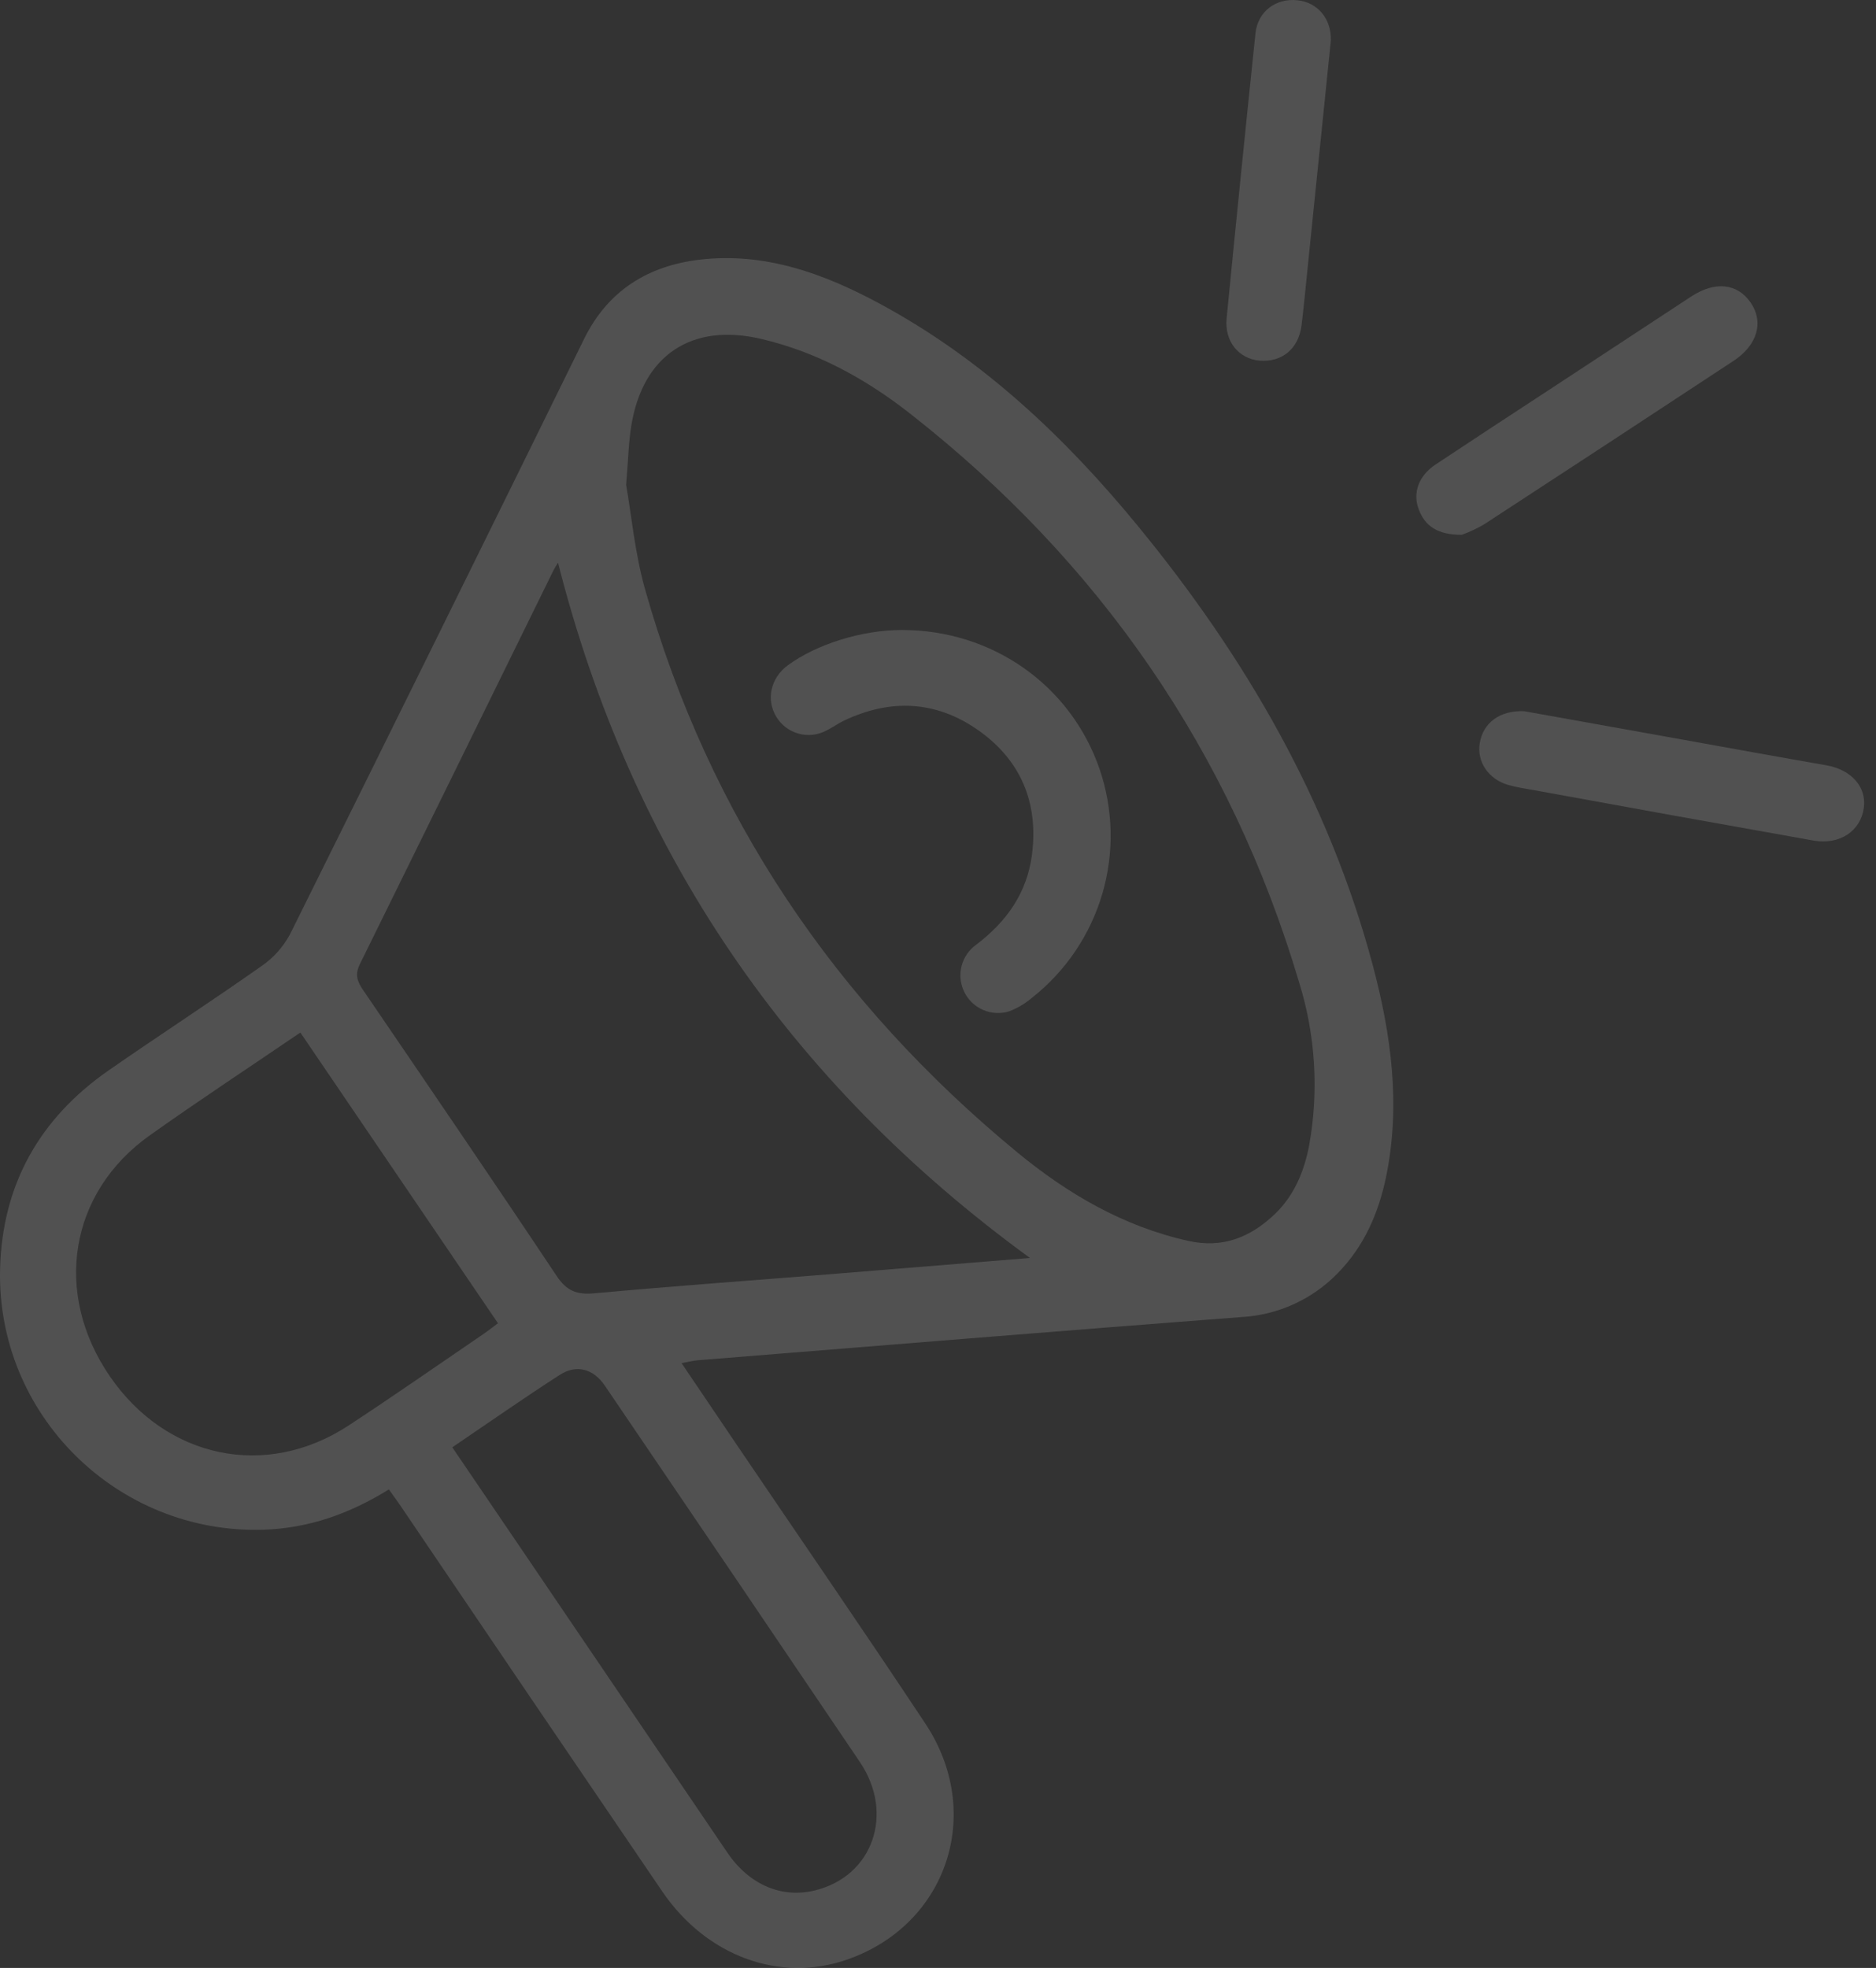 <svg width="82" height="86" viewBox="0 0 82 86" fill="none" xmlns="http://www.w3.org/2000/svg">
<rect x="0" y="0" width="82" height="86" fill="#333333" stroke="none"/>
<path d="M29.79 59.568C30.645 60.83 31.412 61.971 32.182 63.106C34.938 67.174 37.726 71.217 40.444 75.316C43.043 79.231 41.398 84.121 37.02 85.636C34.082 86.655 30.879 85.489 28.948 82.657C25.155 77.088 21.37 71.512 17.593 65.931C17.413 65.657 17.211 65.39 16.998 65.087C15.277 66.156 13.475 66.79 11.487 66.85C5.122 67.03 -0.157 61.823 0.004 55.45C0.097 51.766 1.73 48.878 4.74 46.782C6.954 45.243 9.217 43.777 11.42 42.225C11.943 41.869 12.372 41.392 12.673 40.836C16.98 32.167 21.268 23.489 25.537 14.8C26.571 12.704 28.318 11.615 30.583 11.348C33.442 11.013 36.019 11.957 38.472 13.282C42.946 15.696 46.569 19.122 49.761 23.015C54.438 28.72 58.086 34.996 60.002 42.175C60.81 45.207 61.231 48.291 60.586 51.425C60.256 53.022 59.618 54.476 58.458 55.653C57.347 56.79 55.85 57.469 54.263 57.555C46.333 58.16 38.416 58.808 30.493 59.444C30.309 59.458 30.122 59.509 29.79 59.568ZM27.368 21.189C27.599 22.498 27.748 24.162 28.193 25.744C30.996 35.666 36.531 43.819 44.458 50.352C46.657 52.164 49.101 53.597 51.944 54.228C53.445 54.563 54.647 54.073 55.707 53.071C56.572 52.249 57.01 51.185 57.227 50.032C57.651 47.666 57.5 45.233 56.787 42.937C53.786 32.829 48.058 24.553 39.767 18.064C37.834 16.55 35.699 15.377 33.265 14.809C30.244 14.101 28.108 15.51 27.599 18.572C27.474 19.317 27.462 20.079 27.368 21.189ZM45.031 54.981C34.451 47.278 27.595 37.197 24.392 24.592C24.323 24.694 24.259 24.798 24.201 24.906C21.382 30.651 18.558 36.393 15.73 42.132C15.499 42.599 15.62 42.896 15.872 43.267C18.704 47.422 21.541 51.573 24.327 55.754C24.767 56.416 25.21 56.587 25.971 56.519C29.356 56.209 32.746 55.965 36.133 55.695C39.08 55.453 42.007 55.215 45.04 54.972L45.031 54.981ZM13.129 45.122C10.905 46.636 8.704 48.083 6.559 49.606C3.021 52.108 2.309 56.517 4.805 60.15C7.273 63.741 11.626 64.656 15.227 62.301C17.222 60.994 19.178 59.626 21.151 58.283C21.353 58.144 21.546 57.991 21.766 57.825L13.129 45.122ZM19.772 63.252L22.62 67.443C25.677 71.949 28.735 76.455 31.794 80.961C32.753 82.372 34.175 82.969 35.628 82.61C38.152 81.99 39.112 79.26 37.586 77.001C33.876 71.511 30.16 66.027 26.436 60.55C25.937 59.815 25.192 59.606 24.453 60.091C22.901 61.091 21.386 62.151 19.776 63.243L19.772 63.252Z" fill="white" fill-opacity="0.15"/>
<path d="M63.894 23.372C62.836 23.372 62.291 22.992 62.014 22.262C61.736 21.532 62.014 20.789 62.749 20.299C64.38 19.218 66.028 18.136 67.668 17.065C69.754 15.696 71.839 14.326 73.922 12.958C74.962 12.276 75.936 12.379 76.518 13.219C77.1 14.059 76.835 15.072 75.768 15.773C72.14 18.162 68.507 20.543 64.867 22.916C64.557 23.096 64.231 23.249 63.894 23.372Z" fill="white" fill-opacity="0.15"/>
<path d="M66.629 31.081L73.617 32.334C75.688 32.705 77.763 33.085 79.83 33.444C80.912 33.633 81.595 34.381 81.467 35.307C81.326 36.324 80.41 36.93 79.271 36.733C75.211 36.012 71.152 35.281 67.094 34.538C66.709 34.468 66.316 34.413 65.941 34.307C65.065 34.06 64.546 33.291 64.679 32.48C64.823 31.595 65.546 31.034 66.629 31.081Z" fill="white" fill-opacity="0.15"/>
<path d="M58.172 1.764C57.827 5.109 57.486 8.454 57.147 11.8C57.064 12.609 56.988 13.422 56.889 14.224C56.761 15.249 56.02 15.846 55.043 15.759C54.142 15.671 53.517 14.919 53.616 13.915C54.022 9.762 54.443 5.608 54.877 1.454C54.98 0.491 55.779 -0.091 56.714 0.012C57.594 0.102 58.196 0.823 58.172 1.764Z" fill="white" fill-opacity="0.15"/>
<path d="M39.426 27.531C43.373 27.531 46.799 29.941 48.061 33.604C48.665 35.369 48.706 37.279 48.179 39.069C47.651 40.858 46.581 42.44 45.116 43.596C44.818 43.851 44.479 44.053 44.114 44.194C43.74 44.311 43.337 44.29 42.977 44.136C42.617 43.981 42.324 43.704 42.151 43.353C41.977 43.002 41.934 42.601 42.029 42.221C42.125 41.842 42.353 41.509 42.672 41.282C44.009 40.269 44.903 39.004 45.112 37.316C45.392 35.053 44.606 33.209 42.758 31.909C40.911 30.61 38.903 30.523 36.861 31.506C36.61 31.628 36.382 31.798 36.129 31.92C35.755 32.123 35.317 32.172 34.906 32.06C34.496 31.947 34.145 31.68 33.927 31.314C33.476 30.567 33.689 29.628 34.429 29.079C35.698 28.144 37.681 27.531 39.426 27.531Z" fill="white" fill-opacity="0.15"/>
</svg>
